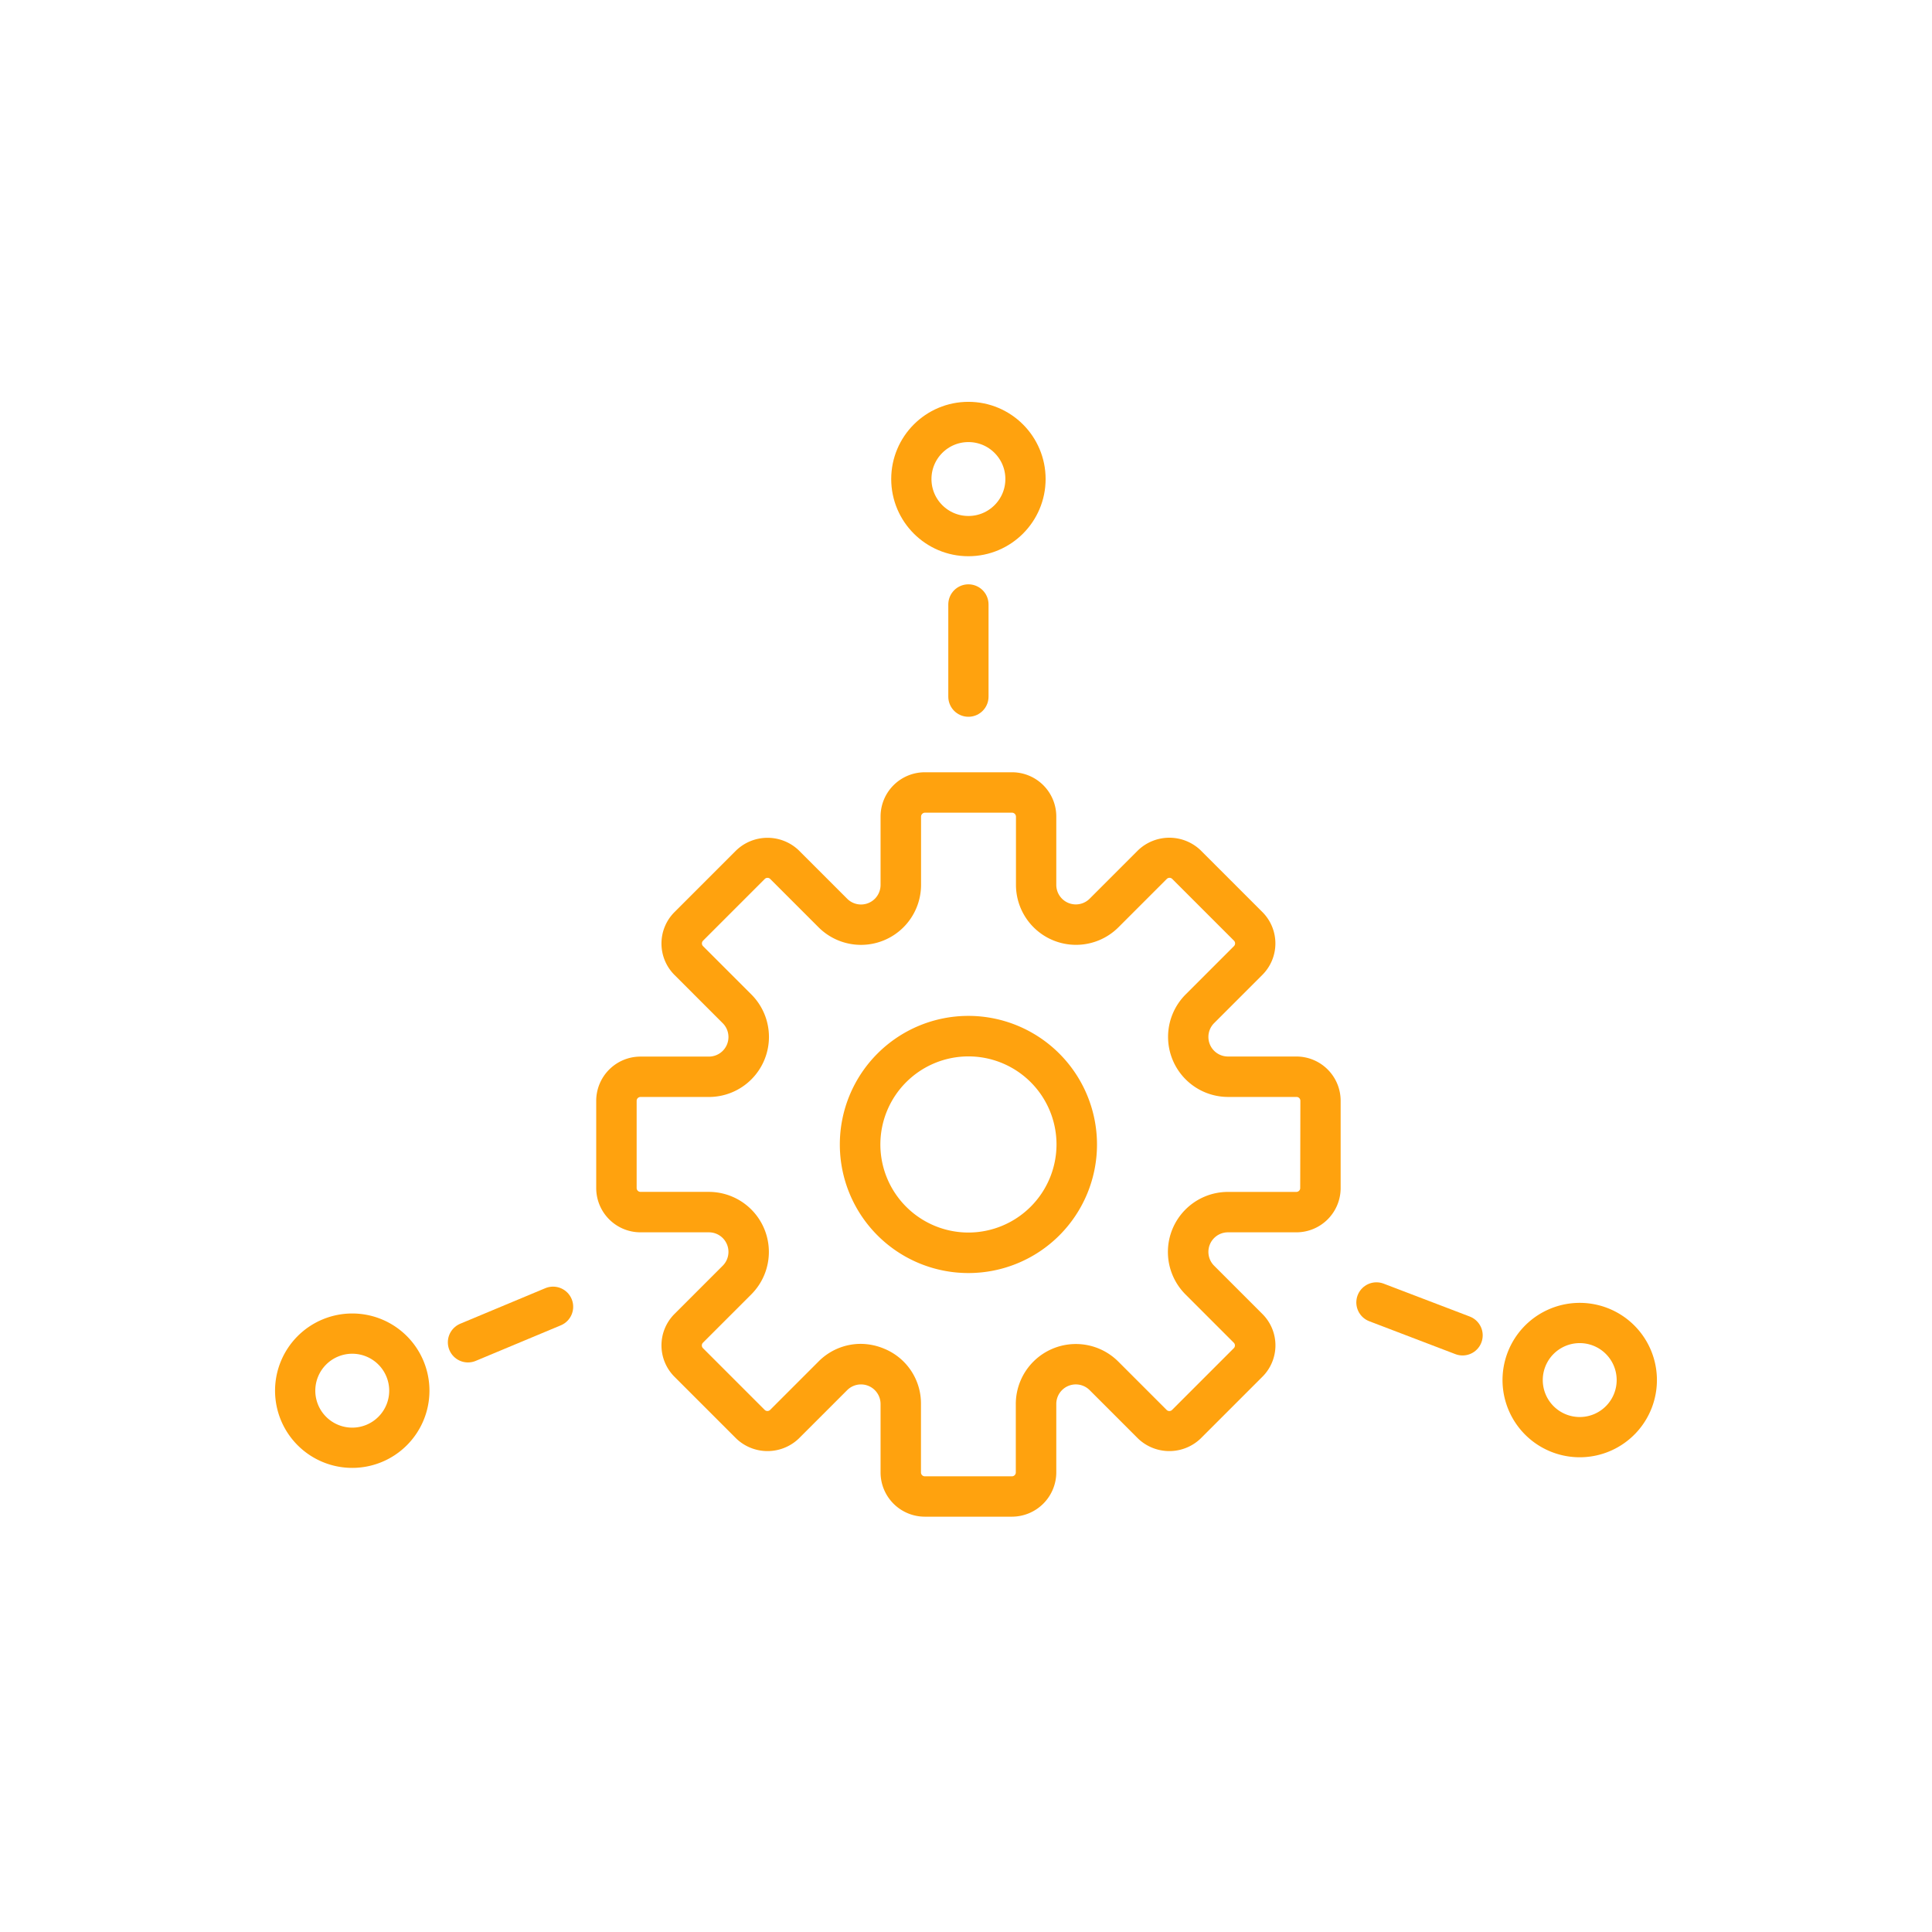 <svg xmlns="http://www.w3.org/2000/svg" xmlns:xlink="http://www.w3.org/1999/xlink" width="72" height="72" viewBox="0 0 72 72">
  <defs>
    <clipPath id="clip-path">
      <rect id="Rectangle_5" data-name="Rectangle 5" width="72" height="72" transform="translate(0 184)" fill="none"/>
    </clipPath>
  </defs>
  <g id="Complete_Integration_Komplit" data-name="Complete Integration / Komplit" transform="translate(0 -184)">
    <g id="Group_29" data-name="Group 29" clip-path="url(#clip-path)">
      <g id="Group_28" data-name="Group 28">
        <g id="Group_27" data-name="Group 27">
          <path id="Path_26" data-name="Path 26" d="M48.312,223.623h-2.55a.979.979,0,0,1-.692-1.671l1.8-1.8a1.406,1.406,0,0,0,0-1.985l-2.3-2.3a1.436,1.436,0,0,0-1.984,0l-1.8,1.8a.978.978,0,0,1-1.671-.691V214.43a1.4,1.4,0,0,0-1.4-1.4H34.466a1.4,1.4,0,0,0-1.4,1.4v2.549a.978.978,0,0,1-1.671.691l-1.8-1.8a1.436,1.436,0,0,0-1.984,0l-2.3,2.3a1.406,1.406,0,0,0,0,1.985l1.8,1.8a.979.979,0,0,1-.693,1.671H23.869a1.4,1.4,0,0,0-1.4,1.4v3.249a1.4,1.4,0,0,0,1.4,1.4h2.549a.979.979,0,0,1,.693,1.671l-1.8,1.8a1.405,1.405,0,0,0,0,1.984l2.3,2.3a1.436,1.436,0,0,0,1.984,0l1.8-1.8a.979.979,0,0,1,1.671.693v2.549a1.4,1.4,0,0,0,1.4,1.4h3.249a1.405,1.405,0,0,0,1.4-1.4v-2.549a.978.978,0,0,1,1.67-.693l1.8,1.8a1.437,1.437,0,0,0,1.985,0l2.3-2.3a1.4,1.4,0,0,0,0-1.984l-1.8-1.8a.979.979,0,0,1,.692-1.671h2.55a1.4,1.4,0,0,0,1.4-1.4v-3.249A1.4,1.4,0,0,0,48.312,223.623Zm.393,4.652a.394.394,0,0,1-.393.394h-2.55a1.988,1.988,0,0,0-1.405,3.394l1.8,1.8a.394.394,0,0,1,0,.557l-2.3,2.3a.393.393,0,0,1-.557,0l-1.8-1.8a1.988,1.988,0,0,0-3.394,1.406v2.549a.394.394,0,0,1-.394.393H34.466a.394.394,0,0,1-.394-.393v-2.549a1.956,1.956,0,0,0-1.227-1.837,2.019,2.019,0,0,0-.773-.157,1.964,1.964,0,0,0-1.394.587l-1.8,1.8a.394.394,0,0,1-.557,0l-2.3-2.3a.394.394,0,0,1,0-.557l1.8-1.8a1.988,1.988,0,0,0-1.406-3.394H23.869a.394.394,0,0,1-.393-.394v-3.249a.394.394,0,0,1,.393-.394h2.549a1.988,1.988,0,0,0,1.406-3.394l-1.8-1.8a.394.394,0,0,1,0-.557l2.3-2.3a.394.394,0,0,1,.557,0l1.8,1.8a1.988,1.988,0,0,0,3.394-1.4V214.43a.4.4,0,0,1,.394-.394h3.249a.4.4,0,0,1,.394.394v2.549a1.988,1.988,0,0,0,3.394,1.4l1.8-1.8a.394.394,0,0,1,.557,0l2.3,2.3a.394.394,0,0,1,0,.557l-1.8,1.8a1.988,1.988,0,0,0,1.405,3.394h2.55a.392.392,0,0,1,.393.393Z" fill="#ffa20e" stroke="#ffa20e" stroke-linecap="round" stroke-linejoin="round" stroke-width="0.5"/>
          <path id="Path_27" data-name="Path 27" d="M36.09,222.109a4.542,4.542,0,1,0,4.542,4.542A4.546,4.546,0,0,0,36.09,222.109Zm0,8.074a3.532,3.532,0,1,1,3.533-3.532A3.537,3.537,0,0,1,36.09,230.183Z" fill="#ffa20e" stroke="#ffa20e" stroke-linecap="round" stroke-linejoin="round" stroke-width="0.5"/>
        </g>
        <line id="Line_1" data-name="Line 1" y2="3.436" transform="translate(36.09 206.526)" fill="none" stroke="#ffa20e" stroke-linecap="round" stroke-linejoin="round" stroke-width="1.5"/>
        <circle id="Ellipse_1" data-name="Ellipse 1" cx="2.127" cy="2.127" r="2.127" transform="translate(33.963 199.725)" stroke-width="1.5" stroke="#ffa20e" stroke-linecap="round" stroke-linejoin="round" fill="none"/>
        <line id="Line_2" data-name="Line 2" x1="3.21" y1="1.226" transform="translate(51.296 232.538)" fill="none" stroke="#ffa20e" stroke-linecap="round" stroke-linejoin="round" stroke-width="1.5"/>
        <path id="Path_28" data-name="Path 28" d="M58.113,237.418a2.127,2.127,0,1,1,2.746-1.229A2.126,2.126,0,0,1,58.113,237.418Z" fill="none" stroke="#ffa20e" stroke-linecap="round" stroke-linejoin="round" stroke-width="1.5"/>
        <line id="Line_3" data-name="Line 3" y1="1.325" x2="3.171" transform="translate(17.44 232.699)" fill="none" stroke="#ffa20e" stroke-linecap="round" stroke-linejoin="round" stroke-width="1.5"/>
        <path id="Path_29" data-name="Path 29" d="M12.308,233.864a2.127,2.127,0,1,1-1.143,2.783A2.127,2.127,0,0,1,12.308,233.864Z" fill="none" stroke="#ffa20e" stroke-linecap="round" stroke-linejoin="round" stroke-width="1.5"/>
      </g>
    </g>
  </g>
</svg>
